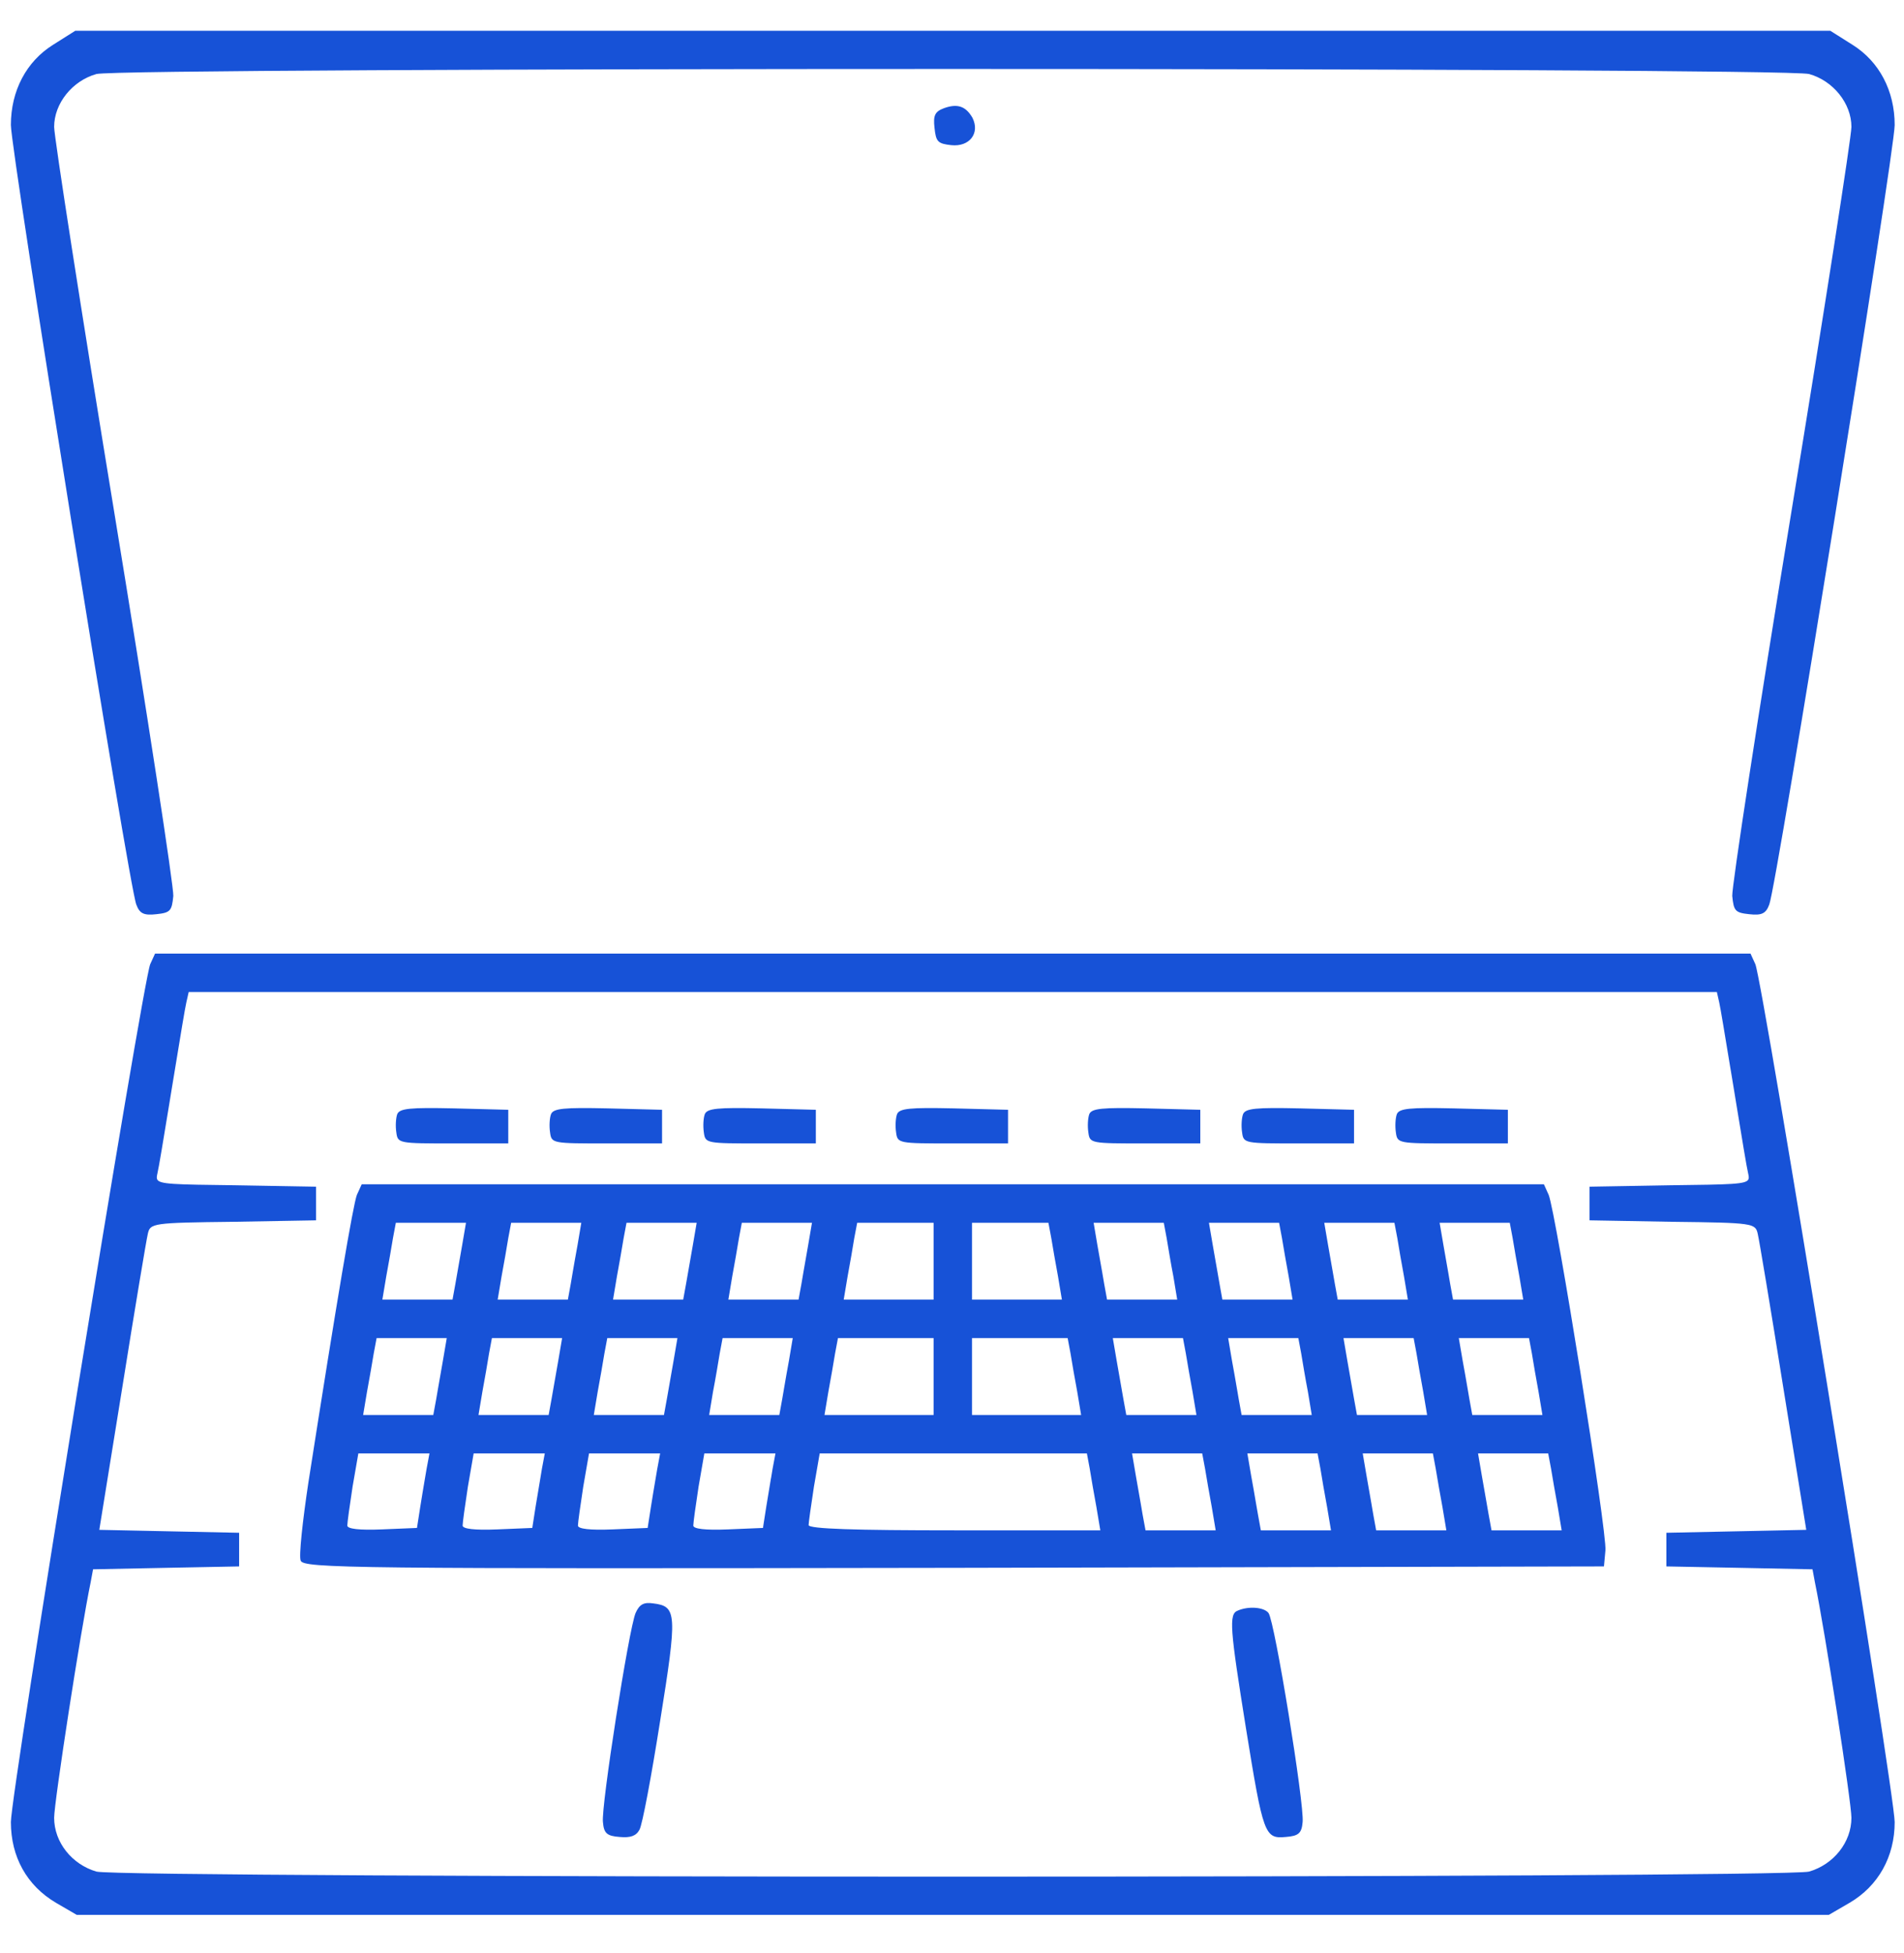<?xml version="1.0" encoding="UTF-8"?> <svg xmlns="http://www.w3.org/2000/svg" width="39" height="40" viewBox="0 0 39 40" fill="none"> <path fill-rule="evenodd" clip-rule="evenodd" d="M1.089 0.916C0.538 1.26 0.223 1.861 0.223 2.56C0.223 3.101 2.644 18.172 2.792 18.526C2.861 18.713 2.949 18.752 3.205 18.723C3.491 18.693 3.52 18.654 3.55 18.349C3.56 18.162 3.018 14.618 2.339 10.484C1.66 6.349 1.109 2.796 1.109 2.599C1.109 2.117 1.483 1.654 1.975 1.516C2.477 1.378 36.555 1.378 37.057 1.516C37.549 1.654 37.923 2.117 37.923 2.599C37.923 2.796 37.372 6.349 36.693 10.484C36.014 14.618 35.472 18.162 35.482 18.349C35.512 18.654 35.541 18.693 35.827 18.723C36.083 18.752 36.171 18.713 36.24 18.526C36.388 18.172 38.809 3.101 38.809 2.56C38.809 1.861 38.494 1.26 37.943 0.916L37.49 0.63H19.516H1.542L1.089 0.916ZM19.338 2.215C19.151 2.284 19.112 2.363 19.142 2.619C19.171 2.904 19.21 2.943 19.486 2.973C19.86 3.012 20.077 2.727 19.919 2.412C19.782 2.176 19.614 2.116 19.338 2.215ZM0.223 37.317C0.223 36.717 2.92 20.121 3.077 19.747L3.176 19.53H19.516H35.856L35.955 19.747C36.112 20.121 38.809 36.727 38.809 37.317C38.809 38.026 38.474 38.626 37.884 38.971L37.461 39.217H19.516H1.571L1.148 38.971C0.547 38.617 0.223 38.026 0.223 37.317ZM35.451 21.917L35.451 21.917L35.451 21.916L35.45 21.915L35.45 21.914C35.337 21.228 35.241 20.643 35.216 20.534L35.167 20.317H19.516H3.865L3.816 20.534C3.79 20.643 3.694 21.229 3.581 21.917L3.52 22.286L3.467 22.611C3.351 23.318 3.251 23.926 3.225 24.029C3.214 24.08 3.205 24.12 3.218 24.151C3.261 24.256 3.55 24.259 4.82 24.275L6.473 24.304V24.649V24.993L4.78 25.023C3.117 25.042 3.077 25.052 3.028 25.269C2.999 25.387 2.762 26.804 2.506 28.409L2.034 31.332L3.461 31.362L4.898 31.392V31.736V32.081L3.402 32.11L1.906 32.14L1.857 32.405C1.65 33.4 1.109 36.914 1.109 37.229C1.109 37.731 1.473 38.184 1.975 38.331C2.477 38.469 36.555 38.469 37.057 38.331C37.559 38.184 37.923 37.731 37.923 37.229C37.923 36.914 37.382 33.4 37.175 32.405L37.126 32.14L35.63 32.11L34.133 32.081V31.736V31.392L35.571 31.362L36.998 31.332L36.526 28.409C36.27 26.804 36.033 25.387 36.004 25.269C35.955 25.052 35.915 25.042 34.252 25.023L32.559 24.993V24.649V24.304L34.212 24.275C35.481 24.259 35.771 24.256 35.814 24.151C35.827 24.12 35.818 24.08 35.807 24.029C35.781 23.926 35.681 23.317 35.565 22.61L35.512 22.286L35.451 21.917ZM8.137 22.818C8.108 22.897 8.098 23.064 8.118 23.192C8.147 23.418 8.167 23.418 9.279 23.418H10.411V23.074V22.729L9.299 22.7C8.403 22.68 8.187 22.7 8.137 22.818ZM11.267 23.192C11.247 23.064 11.257 22.897 11.287 22.818C11.336 22.7 11.553 22.68 12.448 22.7L13.561 22.729V23.074V23.418H12.429C11.316 23.418 11.297 23.418 11.267 23.192ZM14.437 22.818C14.407 22.896 14.398 23.064 14.417 23.192C14.447 23.418 14.466 23.418 15.579 23.418H16.711V23.074V22.729L15.598 22.7C14.703 22.68 14.486 22.7 14.437 22.818ZM18.355 23.192C18.335 23.064 18.345 22.897 18.375 22.818C18.424 22.7 18.64 22.68 19.536 22.7L20.648 22.729V23.074V23.418H19.517C18.404 23.418 18.384 23.418 18.355 23.192ZM22.312 22.818C22.283 22.897 22.273 23.064 22.293 23.192C22.322 23.418 22.342 23.418 23.454 23.418H24.586V23.074V22.729L23.474 22.7C22.578 22.68 22.361 22.7 22.312 22.818ZM25.442 23.192C25.422 23.064 25.432 22.896 25.462 22.818C25.511 22.7 25.727 22.68 26.623 22.7L27.735 22.729V23.074V23.418H26.604C25.491 23.418 25.471 23.418 25.442 23.192ZM28.612 22.818C28.582 22.897 28.573 23.064 28.592 23.192C28.622 23.418 28.642 23.418 29.754 23.418H30.886V23.074V22.729L29.773 22.7C28.878 22.68 28.661 22.7 28.612 22.818ZM6.316 30.368C6.907 26.588 7.232 24.678 7.31 24.472L7.409 24.255H19.516H31.624L31.722 24.472C31.87 24.836 32.923 31.392 32.884 31.756L32.854 32.081L19.536 32.11C7.173 32.13 6.218 32.12 6.159 31.962C6.119 31.874 6.198 31.155 6.316 30.368ZM9.365 26.081C9.395 25.906 9.433 25.685 9.466 25.505L9.545 25.043H8.826H8.108L8.049 25.358C8.019 25.535 7.96 25.889 7.911 26.145L7.832 26.617H8.551H9.269L9.328 26.293C9.338 26.239 9.35 26.165 9.365 26.081ZM11.727 26.081L11.727 26.081C11.757 25.906 11.795 25.685 11.829 25.505L11.907 25.043H11.189H10.47L10.411 25.358C10.382 25.535 10.322 25.889 10.273 26.145L10.194 26.617H10.913H11.632L11.691 26.293C11.7 26.239 11.713 26.165 11.727 26.081ZM14.09 26.081L14.09 26.081C14.12 25.906 14.158 25.685 14.191 25.505L14.27 25.043H13.551H12.833L12.774 25.358C12.744 25.535 12.685 25.889 12.636 26.145L12.557 26.617H13.275H13.994L14.053 26.293C14.063 26.239 14.075 26.165 14.09 26.081ZM16.452 26.081C16.482 25.906 16.52 25.685 16.553 25.505L16.632 25.043H15.914H15.195L15.136 25.358C15.106 25.535 15.047 25.889 14.998 26.145L14.919 26.617H15.638H16.357L16.416 26.293C16.425 26.239 16.438 26.165 16.452 26.082L16.452 26.081ZM19.123 26.617V25.83V25.043H18.335H17.558L17.498 25.358L17.498 25.358L17.498 25.358C17.469 25.536 17.41 25.889 17.361 26.145L17.282 26.617H18.197H19.123ZM21.672 26.145C21.623 25.889 21.564 25.535 21.534 25.358L21.475 25.043H20.698H19.91V25.83V26.617H20.835H21.751L21.672 26.145ZM23.897 25.358L23.897 25.358L23.838 25.043H23.119H22.401L22.479 25.505C22.512 25.685 22.55 25.906 22.581 26.081V26.081L22.581 26.082C22.595 26.166 22.608 26.239 22.617 26.293L22.676 26.617H23.395H24.113L24.035 26.145C23.985 25.889 23.926 25.535 23.897 25.358L23.897 25.358ZM26.397 26.145C26.348 25.889 26.289 25.535 26.259 25.358L26.2 25.043H25.482H24.763L24.842 25.505C24.875 25.685 24.913 25.906 24.943 26.081L24.943 26.082C24.957 26.165 24.97 26.239 24.98 26.293L25.038 26.617H25.757H26.476L26.397 26.145ZM28.759 26.145C28.71 25.889 28.651 25.535 28.622 25.358L28.562 25.043H27.844H27.125L27.204 25.505C27.237 25.685 27.275 25.906 27.305 26.081V26.081C27.32 26.165 27.332 26.239 27.342 26.293L27.401 26.617H28.119H28.838L28.759 26.145ZM30.984 25.358L30.984 25.358L30.925 25.043H30.206H29.488L29.567 25.505C29.6 25.685 29.638 25.906 29.668 26.081L29.668 26.081L29.668 26.082C29.682 26.165 29.695 26.239 29.704 26.293L29.763 26.617H30.482H31.201L31.122 26.145C31.073 25.889 31.014 25.535 30.984 25.358L30.984 25.358ZM8.971 28.444C9.001 28.268 9.039 28.048 9.072 27.868L9.151 27.405H8.433H7.714L7.655 27.72C7.625 27.897 7.566 28.252 7.517 28.508L7.438 28.98H8.157H8.875L8.935 28.655C8.944 28.601 8.957 28.528 8.971 28.444ZM11.334 28.444C11.364 28.268 11.402 28.048 11.435 27.868L11.514 27.405H10.795H10.076L10.017 27.72C9.988 27.897 9.929 28.252 9.88 28.508L9.801 28.98H10.519H11.238L11.297 28.655C11.306 28.601 11.319 28.528 11.334 28.444ZM13.696 28.444C13.726 28.268 13.764 28.048 13.797 27.868L13.876 27.405H13.157H12.439L12.38 27.72C12.35 27.897 12.291 28.252 12.242 28.508L12.163 28.98H12.882H13.6L13.659 28.655C13.669 28.601 13.682 28.528 13.696 28.444L13.696 28.444ZM16.058 28.444C16.088 28.268 16.126 28.048 16.16 27.868L16.238 27.405H15.52H14.801L14.742 27.72C14.713 27.897 14.654 28.252 14.604 28.508L14.526 28.98H15.244H15.963L16.022 28.655C16.031 28.601 16.044 28.528 16.058 28.445L16.058 28.444L16.058 28.444ZM19.123 28.98V28.192V27.405H18.138H17.164L17.105 27.72L17.105 27.72C17.075 27.897 17.016 28.252 16.967 28.508L16.888 28.98H18H19.123ZM21.928 27.72L21.928 27.72L21.869 27.405H20.894H19.91V28.192V28.98H21.032H22.145L22.066 28.508C22.017 28.252 21.957 27.897 21.928 27.72ZM24.428 28.508C24.379 28.252 24.32 27.897 24.29 27.72L24.231 27.405H23.513H22.794L22.873 27.868C22.906 28.048 22.944 28.268 22.974 28.444L22.974 28.445C22.989 28.528 23.001 28.601 23.011 28.655L23.07 28.98H23.788H24.507L24.428 28.508ZM26.653 27.72L26.653 27.72L26.594 27.405H25.875H25.157L25.235 27.868C25.269 28.048 25.307 28.268 25.337 28.444C25.351 28.528 25.364 28.601 25.373 28.655L25.432 28.98H26.151H26.869L26.791 28.508C26.741 28.252 26.682 27.897 26.653 27.72ZM29.153 28.508C29.104 28.252 29.045 27.897 29.015 27.72L28.956 27.405H28.238H27.519L27.598 27.868C27.631 28.048 27.669 28.268 27.699 28.444C27.713 28.527 27.726 28.601 27.736 28.655L27.795 28.98H28.513H29.232L29.153 28.508ZM31.378 27.72L31.378 27.72L31.319 27.405H30.6H29.881L29.96 27.868C29.994 28.048 30.032 28.268 30.062 28.444C30.076 28.528 30.089 28.601 30.098 28.655L30.157 28.98H30.876H31.594L31.515 28.508C31.466 28.252 31.407 27.897 31.378 27.72ZM8.705 30.276L8.738 30.082L8.797 29.767H8.068H7.34L7.222 30.447C7.163 30.831 7.114 31.185 7.114 31.244C7.114 31.313 7.36 31.342 7.822 31.323L8.541 31.293L8.61 30.85C8.637 30.677 8.675 30.454 8.705 30.276ZM11.068 30.276L11.1 30.082L11.159 29.767H10.431H9.702L9.584 30.447C9.525 30.831 9.476 31.185 9.476 31.244C9.476 31.313 9.722 31.342 10.185 31.323L10.903 31.293L10.972 30.85C11 30.677 11.037 30.454 11.068 30.276ZM13.43 30.276L13.463 30.082L13.522 29.767H12.793H12.065L11.947 30.447C11.888 30.831 11.838 31.185 11.838 31.244C11.838 31.313 12.085 31.342 12.547 31.323L13.266 31.293L13.335 30.85C13.362 30.677 13.4 30.454 13.43 30.276ZM15.793 30.276L15.825 30.082L15.884 29.767H15.156H14.427L14.309 30.447C14.25 30.831 14.201 31.185 14.201 31.244C14.201 31.313 14.447 31.342 14.91 31.323L15.628 31.293L15.697 30.85C15.725 30.677 15.762 30.454 15.792 30.276L15.793 30.276ZM22.322 30.083L22.322 30.082L22.263 29.767H19.526H16.79L16.672 30.447C16.613 30.831 16.563 31.185 16.563 31.234C16.563 31.313 17.518 31.342 19.556 31.342H22.538L22.459 30.87C22.41 30.614 22.351 30.26 22.322 30.083L22.322 30.083ZM24.901 31.342L24.822 30.87C24.773 30.614 24.714 30.26 24.684 30.082L24.625 29.767H23.907H23.188L23.267 30.23C23.3 30.41 23.338 30.63 23.368 30.805L23.368 30.806L23.368 30.806C23.382 30.89 23.395 30.963 23.404 31.018L23.464 31.342H24.182H24.901ZM27.263 31.342L27.184 30.87C27.135 30.614 27.076 30.26 27.047 30.082L26.988 29.767H26.269H25.55L25.629 30.23C25.663 30.41 25.7 30.631 25.73 30.806C25.745 30.89 25.757 30.963 25.767 31.018L25.826 31.342H26.545H27.263ZM29.409 30.083L29.409 30.082L29.35 29.767H28.631H27.913L27.992 30.23C28.025 30.41 28.063 30.631 28.093 30.806L28.093 30.807C28.107 30.89 28.12 30.964 28.129 31.018L28.188 31.342H28.907H29.626L29.547 30.87C29.498 30.614 29.439 30.26 29.409 30.083L29.409 30.083ZM31.988 31.342L31.909 30.87C31.86 30.614 31.801 30.26 31.771 30.082L31.712 29.767H30.994H30.275L30.354 30.23C30.387 30.41 30.425 30.63 30.455 30.805L30.455 30.806L30.455 30.806C30.47 30.89 30.482 30.963 30.492 31.018L30.551 31.342H31.27H31.988ZM13.019 33.035C12.881 33.36 12.31 37.002 12.35 37.317C12.369 37.544 12.428 37.603 12.694 37.622C12.911 37.642 13.029 37.603 13.098 37.475C13.157 37.376 13.344 36.372 13.521 35.25C13.875 33.045 13.866 32.898 13.383 32.839C13.186 32.809 13.098 32.858 13.019 33.035ZM25.52 35.388C25.195 33.36 25.166 33.055 25.353 32.986C25.579 32.888 25.894 32.917 25.983 33.035C26.111 33.202 26.721 36.963 26.682 37.317C26.662 37.543 26.603 37.602 26.337 37.622C25.904 37.662 25.875 37.583 25.52 35.388Z" fill="#1752D7"></path> </svg> 